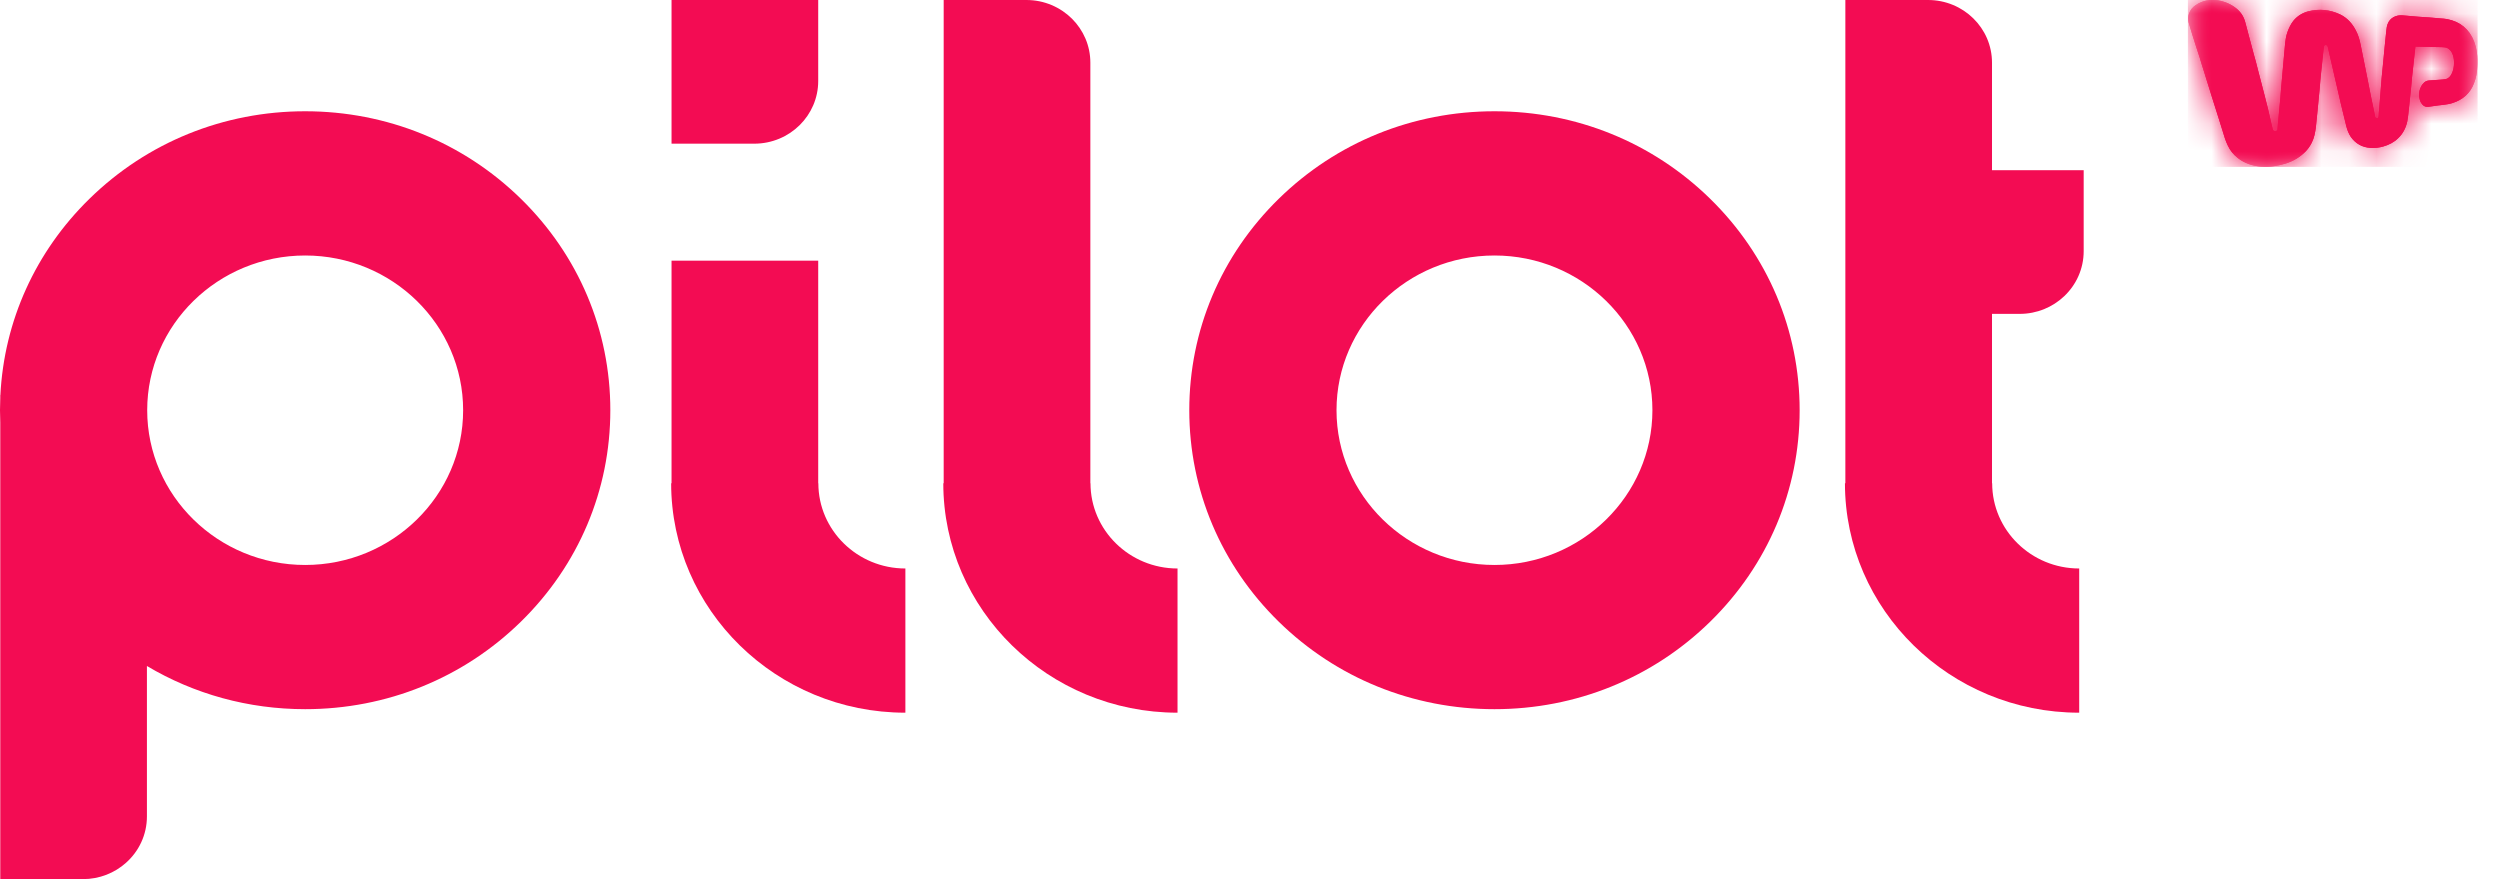 <svg width="91" height="32" viewBox="0 0 91 32" fill="none" xmlns="http://www.w3.org/2000/svg">
<mask id="mask0_1356_140" style="mask-type:alpha" maskUnits="userSpaceOnUse" x="79" y="0" width="12" height="7">
<path d="M79.649 0H90.18V6.071H79.649V0Z" fill="#F30C53"/>
</mask>
<g mask="url(#mask0_1356_140)">
<path fill-rule="evenodd" clip-rule="evenodd" d="M87.921 1.697C87.912 1.807 87.895 1.909 87.886 2.011C87.869 2.173 87.852 2.325 87.834 2.487C87.808 2.716 87.782 2.954 87.765 3.183C87.739 3.464 87.704 3.735 87.678 4.016C87.661 4.152 87.652 4.287 87.626 4.415C87.574 4.653 87.47 4.865 87.288 5.035C87.141 5.179 86.959 5.273 86.751 5.332C86.603 5.375 86.447 5.392 86.291 5.383C85.987 5.366 85.745 5.23 85.571 4.984C85.493 4.865 85.441 4.738 85.407 4.602C85.337 4.33 85.277 4.05 85.207 3.778C85.147 3.506 85.077 3.226 85.017 2.954C84.947 2.648 84.878 2.342 84.808 2.045C84.782 1.943 84.765 1.841 84.739 1.739C84.739 1.731 84.731 1.714 84.731 1.706C84.713 1.655 84.687 1.638 84.652 1.638C84.618 1.638 84.592 1.663 84.592 1.706C84.583 1.748 84.583 1.782 84.575 1.824C84.548 2.071 84.522 2.325 84.496 2.572C84.47 2.793 84.453 3.013 84.436 3.226C84.41 3.498 84.384 3.761 84.358 4.033C84.34 4.236 84.314 4.44 84.297 4.636C84.271 4.831 84.236 5.018 84.15 5.188C84.028 5.443 83.829 5.629 83.595 5.774C83.343 5.927 83.075 6.003 82.788 6.046C82.624 6.071 82.459 6.08 82.286 6.063C81.982 6.037 81.705 5.944 81.462 5.757C81.297 5.629 81.176 5.477 81.089 5.29C81.011 5.128 80.959 4.958 80.907 4.78C80.864 4.644 80.82 4.5 80.777 4.364C80.725 4.203 80.673 4.041 80.621 3.871C80.578 3.727 80.534 3.583 80.482 3.43C80.43 3.251 80.37 3.081 80.317 2.903C80.266 2.725 80.205 2.546 80.153 2.376C80.092 2.173 80.031 1.969 79.962 1.773C79.91 1.604 79.849 1.425 79.797 1.255C79.754 1.111 79.711 0.967 79.667 0.822C79.641 0.72 79.641 0.61 79.676 0.508C79.719 0.372 79.806 0.262 79.927 0.185C80.17 0.015 80.448 -0.027 80.742 0.015C80.994 0.058 81.211 0.151 81.41 0.313C81.575 0.448 81.679 0.618 81.731 0.822C81.774 0.975 81.809 1.128 81.852 1.281C81.913 1.493 81.965 1.714 82.025 1.926C82.086 2.147 82.147 2.359 82.199 2.58C82.268 2.844 82.338 3.115 82.407 3.379C82.459 3.574 82.502 3.761 82.554 3.956C82.598 4.143 82.641 4.338 82.684 4.525C82.702 4.585 82.71 4.644 82.728 4.704C82.745 4.763 82.78 4.78 82.832 4.772C82.875 4.763 82.901 4.746 82.901 4.695C82.91 4.627 82.91 4.559 82.918 4.491C82.936 4.304 82.953 4.109 82.971 3.922C82.996 3.693 83.014 3.464 83.031 3.226C83.057 2.937 83.083 2.64 83.109 2.351C83.126 2.122 83.153 1.892 83.17 1.672C83.187 1.502 83.205 1.323 83.265 1.162C83.317 1.018 83.387 0.873 83.482 0.754C83.621 0.584 83.803 0.474 84.011 0.414C84.41 0.313 84.808 0.347 85.181 0.525C85.441 0.652 85.624 0.856 85.754 1.111C85.84 1.272 85.892 1.451 85.927 1.629C86.005 2.028 86.092 2.436 86.17 2.835C86.256 3.277 86.343 3.718 86.439 4.16C86.447 4.194 86.447 4.219 86.456 4.253C86.465 4.287 86.499 4.304 86.534 4.304C86.56 4.304 86.569 4.287 86.577 4.253C86.586 4.219 86.586 4.177 86.586 4.143C86.603 3.931 86.621 3.718 86.638 3.515C86.655 3.294 86.672 3.073 86.69 2.852C86.707 2.674 86.725 2.504 86.742 2.325C86.759 2.113 86.785 1.901 86.802 1.697C86.82 1.502 86.846 1.298 86.863 1.102C86.872 1.026 86.881 0.95 86.907 0.882C86.993 0.635 87.236 0.542 87.444 0.559C87.54 0.567 87.635 0.576 87.739 0.584C87.843 0.593 87.938 0.601 88.042 0.61C88.172 0.618 88.302 0.627 88.424 0.635C88.553 0.644 88.692 0.661 88.823 0.669C88.909 0.678 88.996 0.678 89.074 0.695C89.551 0.788 89.88 1.06 90.054 1.502C90.106 1.638 90.14 1.773 90.158 1.918C90.184 2.079 90.184 2.249 90.175 2.41C90.167 2.623 90.132 2.835 90.054 3.03C89.915 3.396 89.647 3.634 89.265 3.752C89.169 3.786 89.074 3.795 88.97 3.812C88.814 3.829 88.667 3.846 88.51 3.871C88.467 3.88 88.433 3.88 88.389 3.888C88.302 3.897 88.233 3.871 88.181 3.812C88.129 3.752 88.094 3.693 88.077 3.616C88.034 3.455 88.051 3.294 88.129 3.149C88.146 3.107 88.172 3.073 88.207 3.039C88.259 2.971 88.329 2.937 88.415 2.929C88.546 2.92 88.667 2.912 88.797 2.903C88.875 2.895 88.944 2.895 89.022 2.878C89.403 2.818 89.473 1.756 88.97 1.722C88.9 1.714 88.831 1.714 88.77 1.714C88.493 1.706 88.225 1.706 87.947 1.697C87.956 1.697 87.938 1.697 87.921 1.697Z" fill="#F30C53"/>
<path fill-rule="evenodd" clip-rule="evenodd" d="M87.921 1.697C87.912 1.807 87.895 1.909 87.886 2.011C87.869 2.173 87.852 2.325 87.834 2.487C87.808 2.716 87.782 2.954 87.765 3.183C87.739 3.464 87.704 3.735 87.678 4.016C87.661 4.152 87.652 4.287 87.626 4.415C87.574 4.653 87.47 4.865 87.288 5.035C87.141 5.179 86.959 5.273 86.751 5.332C86.603 5.375 86.447 5.392 86.291 5.383C85.987 5.366 85.745 5.23 85.571 4.984C85.493 4.865 85.441 4.738 85.407 4.602C85.337 4.33 85.277 4.05 85.207 3.778C85.147 3.506 85.077 3.226 85.017 2.954C84.947 2.648 84.878 2.342 84.808 2.045C84.782 1.943 84.765 1.841 84.739 1.739C84.739 1.731 84.731 1.714 84.731 1.706C84.713 1.655 84.687 1.638 84.652 1.638C84.618 1.638 84.592 1.663 84.592 1.706C84.583 1.748 84.583 1.782 84.575 1.824C84.548 2.071 84.522 2.325 84.496 2.572C84.47 2.793 84.453 3.013 84.436 3.226C84.41 3.498 84.384 3.761 84.358 4.033C84.34 4.236 84.314 4.44 84.297 4.636C84.271 4.831 84.236 5.018 84.15 5.188C84.028 5.443 83.829 5.629 83.595 5.774C83.343 5.927 83.075 6.003 82.788 6.046C82.624 6.071 82.459 6.08 82.286 6.063C81.982 6.037 81.705 5.944 81.462 5.757C81.297 5.629 81.176 5.477 81.089 5.29C81.011 5.128 80.959 4.958 80.907 4.78C80.864 4.644 80.82 4.5 80.777 4.364C80.725 4.203 80.673 4.041 80.621 3.871C80.578 3.727 80.534 3.583 80.482 3.43C80.43 3.251 80.37 3.081 80.317 2.903C80.266 2.725 80.205 2.546 80.153 2.376C80.092 2.173 80.031 1.969 79.962 1.773C79.91 1.604 79.849 1.425 79.797 1.255C79.754 1.111 79.711 0.967 79.667 0.822C79.641 0.72 79.641 0.61 79.676 0.508C79.719 0.372 79.806 0.262 79.927 0.185C80.17 0.015 80.448 -0.027 80.742 0.015C80.994 0.058 81.211 0.151 81.41 0.313C81.575 0.448 81.679 0.618 81.731 0.822C81.774 0.975 81.809 1.128 81.852 1.281C81.913 1.493 81.965 1.714 82.025 1.926C82.086 2.147 82.147 2.359 82.199 2.58C82.268 2.844 82.338 3.115 82.407 3.379C82.459 3.574 82.502 3.761 82.554 3.956C82.598 4.143 82.641 4.338 82.684 4.525C82.702 4.585 82.71 4.644 82.728 4.704C82.745 4.763 82.78 4.78 82.832 4.772C82.875 4.763 82.901 4.746 82.901 4.695C82.91 4.627 82.91 4.559 82.918 4.491C82.936 4.304 82.953 4.109 82.971 3.922C82.996 3.693 83.014 3.464 83.031 3.226C83.057 2.937 83.083 2.64 83.109 2.351C83.126 2.122 83.153 1.892 83.17 1.672C83.187 1.502 83.205 1.323 83.265 1.162C83.317 1.018 83.387 0.873 83.482 0.754C83.621 0.584 83.803 0.474 84.011 0.414C84.41 0.313 84.808 0.347 85.181 0.525C85.441 0.652 85.624 0.856 85.754 1.111C85.84 1.272 85.892 1.451 85.927 1.629C86.005 2.028 86.092 2.436 86.17 2.835C86.256 3.277 86.343 3.718 86.439 4.16C86.447 4.194 86.447 4.219 86.456 4.253C86.465 4.287 86.499 4.304 86.534 4.304C86.56 4.304 86.569 4.287 86.577 4.253C86.586 4.219 86.586 4.177 86.586 4.143C86.603 3.931 86.621 3.718 86.638 3.515C86.655 3.294 86.672 3.073 86.69 2.852C86.707 2.674 86.725 2.504 86.742 2.325C86.759 2.113 86.785 1.901 86.802 1.697C86.82 1.502 86.846 1.298 86.863 1.102C86.872 1.026 86.881 0.95 86.907 0.882C86.993 0.635 87.236 0.542 87.444 0.559C87.54 0.567 87.635 0.576 87.739 0.584C87.843 0.593 87.938 0.601 88.042 0.61C88.172 0.618 88.302 0.627 88.424 0.635C88.553 0.644 88.692 0.661 88.823 0.669C88.909 0.678 88.996 0.678 89.074 0.695C89.551 0.788 89.88 1.06 90.054 1.502C90.106 1.638 90.14 1.773 90.158 1.918C90.184 2.079 90.184 2.249 90.175 2.41C90.167 2.623 90.132 2.835 90.054 3.03C89.915 3.396 89.647 3.634 89.265 3.752C89.169 3.786 89.074 3.795 88.97 3.812C88.814 3.829 88.667 3.846 88.51 3.871C88.467 3.88 88.433 3.88 88.389 3.888C88.302 3.897 88.233 3.871 88.181 3.812C88.129 3.752 88.094 3.693 88.077 3.616C88.034 3.455 88.051 3.294 88.129 3.149C88.146 3.107 88.172 3.073 88.207 3.039C88.259 2.971 88.329 2.937 88.415 2.929C88.546 2.92 88.667 2.912 88.797 2.903C88.875 2.895 88.944 2.895 89.022 2.878C89.403 2.818 89.473 1.756 88.97 1.722C88.9 1.714 88.831 1.714 88.77 1.714C88.493 1.706 88.225 1.706 87.947 1.697C87.956 1.697 87.938 1.697 87.921 1.697Z" fill="#F30C53"/>
</g>
<mask id="mask1_1356_140" style="mask-type:alpha" maskUnits="userSpaceOnUse" x="79" y="0" width="12" height="7">
<path d="M80.742 0.015C80.994 0.058 81.211 0.151 81.41 0.313C81.575 0.448 81.679 0.618 81.731 0.822C81.774 0.975 81.809 1.128 81.852 1.281C81.913 1.493 81.965 1.714 82.025 1.926C82.086 2.147 82.147 2.359 82.199 2.58C82.268 2.844 82.338 3.115 82.407 3.379L82.445 3.524L82.517 3.811C82.529 3.859 82.541 3.907 82.554 3.956C82.598 4.143 82.641 4.338 82.684 4.525C82.702 4.585 82.71 4.644 82.728 4.704C82.745 4.763 82.78 4.78 82.832 4.772C82.875 4.763 82.901 4.746 82.901 4.695L82.906 4.644L82.913 4.542C82.915 4.525 82.916 4.508 82.918 4.491L82.931 4.35L82.957 4.064C82.962 4.016 82.966 3.969 82.971 3.922C82.996 3.693 83.014 3.464 83.031 3.226C83.057 2.937 83.083 2.64 83.109 2.351C83.126 2.122 83.153 1.892 83.17 1.672C83.187 1.502 83.205 1.323 83.265 1.162C83.317 1.018 83.387 0.873 83.482 0.754C83.621 0.584 83.803 0.474 84.011 0.414C84.41 0.313 84.808 0.347 85.181 0.525C85.441 0.652 85.624 0.856 85.754 1.111C85.84 1.272 85.892 1.451 85.927 1.629L85.987 1.93L86.11 2.534C86.13 2.635 86.15 2.735 86.17 2.835C86.256 3.277 86.343 3.718 86.439 4.16C86.447 4.194 86.447 4.219 86.456 4.253C86.465 4.287 86.499 4.304 86.534 4.304C86.56 4.304 86.569 4.287 86.577 4.253C86.586 4.219 86.586 4.177 86.586 4.143C86.603 3.931 86.621 3.718 86.638 3.515C86.655 3.294 86.672 3.073 86.69 2.852C86.707 2.674 86.725 2.504 86.742 2.325C86.759 2.113 86.785 1.901 86.802 1.697C86.82 1.502 86.846 1.298 86.863 1.102C86.872 1.026 86.881 0.95 86.907 0.882C86.993 0.635 87.236 0.542 87.444 0.559C87.54 0.567 87.635 0.576 87.739 0.584C87.843 0.593 87.938 0.601 88.042 0.61C88.172 0.618 88.302 0.627 88.424 0.635C88.553 0.644 88.692 0.661 88.823 0.669C88.909 0.678 88.996 0.678 89.074 0.695C89.551 0.788 89.88 1.06 90.054 1.502C90.106 1.638 90.14 1.773 90.158 1.918C90.184 2.079 90.184 2.249 90.175 2.41C90.167 2.623 90.132 2.835 90.054 3.03C89.915 3.396 89.647 3.634 89.265 3.752C89.169 3.786 89.074 3.795 88.97 3.812C88.814 3.829 88.667 3.846 88.51 3.871C88.467 3.88 88.433 3.88 88.389 3.888C88.302 3.897 88.233 3.871 88.181 3.812C88.129 3.752 88.094 3.693 88.077 3.616C88.034 3.455 88.051 3.294 88.129 3.149C88.146 3.107 88.172 3.073 88.207 3.039C88.259 2.971 88.329 2.937 88.415 2.929C88.546 2.92 88.667 2.912 88.797 2.903C88.875 2.895 88.944 2.895 89.022 2.878C89.403 2.818 89.473 1.756 88.97 1.722C88.9 1.714 88.831 1.714 88.77 1.714C88.493 1.706 88.225 1.706 87.947 1.697H87.921C87.912 1.807 87.895 1.909 87.886 2.011L87.873 2.131L87.847 2.367C87.843 2.407 87.839 2.446 87.834 2.487C87.808 2.716 87.782 2.954 87.765 3.183C87.739 3.464 87.704 3.735 87.678 4.016C87.661 4.152 87.652 4.287 87.626 4.415C87.574 4.653 87.47 4.865 87.288 5.035C87.141 5.179 86.959 5.273 86.751 5.332C86.603 5.375 86.447 5.392 86.291 5.383C85.987 5.366 85.745 5.23 85.571 4.984C85.493 4.865 85.441 4.738 85.407 4.602L85.356 4.397L85.258 3.983C85.242 3.914 85.225 3.846 85.207 3.778L85.16 3.573L85.063 3.159C85.047 3.09 85.032 3.022 85.017 2.954C84.947 2.648 84.878 2.342 84.808 2.045C84.782 1.943 84.765 1.841 84.739 1.739C84.739 1.731 84.731 1.714 84.731 1.706C84.713 1.655 84.687 1.638 84.652 1.638C84.618 1.638 84.592 1.663 84.592 1.706L84.587 1.736L84.58 1.794C84.578 1.804 84.577 1.814 84.575 1.824C84.548 2.071 84.522 2.325 84.496 2.572C84.47 2.793 84.453 3.013 84.436 3.226C84.41 3.498 84.384 3.761 84.358 4.033C84.34 4.236 84.314 4.44 84.297 4.636C84.271 4.831 84.236 5.018 84.15 5.188C84.028 5.443 83.829 5.629 83.595 5.774C83.343 5.927 83.075 6.003 82.788 6.046C82.624 6.071 82.459 6.08 82.286 6.063C81.982 6.037 81.705 5.944 81.462 5.757C81.297 5.629 81.176 5.477 81.089 5.29C81.011 5.128 80.959 4.958 80.907 4.78C80.864 4.644 80.82 4.5 80.777 4.364C80.725 4.203 80.673 4.041 80.621 3.871C80.578 3.727 80.534 3.583 80.482 3.43L80.442 3.297L80.358 3.035C80.344 2.992 80.331 2.948 80.317 2.903C80.266 2.725 80.205 2.546 80.153 2.376C80.092 2.173 80.031 1.969 79.962 1.773L79.922 1.645L79.838 1.384C79.824 1.341 79.81 1.298 79.797 1.255C79.754 1.111 79.711 0.967 79.667 0.822C79.641 0.72 79.641 0.61 79.676 0.508C79.719 0.372 79.806 0.262 79.927 0.185C80.17 0.015 80.448 -0.027 80.742 0.015Z" fill="#F30C53"/>
</mask>
<g mask="url(#mask1_1356_140)">
<path fill-rule="evenodd" clip-rule="evenodd" d="M79.639 6.074H90.185V-0.002H79.639V6.074Z" fill="#F30C53"/>
</g>
<path fill-rule="evenodd" clip-rule="evenodd" d="M54.399 9.3C51.228 9.3 48.649 11.827 48.649 14.932C48.649 18.038 51.228 20.565 54.399 20.565C57.569 20.565 60.148 18.038 60.148 14.932C60.148 11.827 57.569 9.3 54.399 9.3ZM54.399 25.814C51.431 25.814 48.642 24.683 46.544 22.627C44.446 20.572 43.29 17.839 43.29 14.932C43.29 12.026 44.446 9.293 46.544 7.238C48.642 5.182 51.431 4.05 54.399 4.05C57.366 4.05 60.155 5.182 62.253 7.238C64.351 9.293 65.507 12.026 65.507 14.932C65.507 17.839 64.351 20.572 62.253 22.627C60.155 24.683 57.366 25.814 54.399 25.814Z" fill="#F30C53"/>
<path fill-rule="evenodd" clip-rule="evenodd" d="M27.454 5.23H24.444V0H29.783V2.948C29.783 3.574 29.526 4.141 29.11 4.553C28.688 4.971 28.102 5.23 27.454 5.23Z" fill="#F30C53"/>
<path fill-rule="evenodd" clip-rule="evenodd" d="M29.788 17.59H29.783V9.489H24.444V17.59H24.43C24.43 22.196 28.255 25.942 32.956 25.942V20.693C31.209 20.693 29.788 19.301 29.788 17.59Z" fill="#F30C53"/>
<path fill-rule="evenodd" clip-rule="evenodd" d="M39.694 17.59H39.689V2.282C39.689 1.659 39.434 1.094 39.021 0.682C38.598 0.261 38.01 0 37.36 0H34.35V17.59H34.336C34.336 22.196 38.161 25.942 42.862 25.942V20.693C41.115 20.693 39.694 19.301 39.694 17.59Z" fill="#F30C53"/>
<path fill-rule="evenodd" clip-rule="evenodd" d="M73.517 11.425C74.146 11.425 74.717 11.18 75.136 10.783C75.574 10.368 75.846 9.787 75.846 9.143V6.195H72.509V2.282C72.509 1.652 72.249 1.081 71.827 0.668C71.406 0.255 70.823 0 70.18 0H67.171V17.59H67.156C67.156 22.196 70.981 25.942 75.683 25.942V20.693C73.936 20.693 72.515 19.301 72.515 17.59H72.509V11.425H73.517Z" fill="#F30C53"/>
<path fill-rule="evenodd" clip-rule="evenodd" d="M11.108 20.565C7.938 20.565 5.358 18.038 5.358 14.932C5.358 11.827 7.938 9.3 11.108 9.3C14.279 9.3 16.858 11.827 16.858 14.932C16.858 18.038 14.279 20.565 11.108 20.565ZM18.963 7.238C16.865 5.182 14.075 4.05 11.108 4.05C8.141 4.05 5.352 5.182 3.254 7.238C1.289 9.162 0.151 11.681 0.014 14.38H0.01V14.484C0.004 14.633 0 14.782 0 14.932C0 15.082 0.004 15.232 0.01 15.381V32H3.019C3.623 32 4.174 31.775 4.587 31.405C5.055 30.988 5.348 30.387 5.348 29.718V24.242C7.067 25.266 9.045 25.814 11.108 25.814C14.075 25.814 16.865 24.683 18.963 22.627C21.061 20.572 22.216 17.839 22.216 14.932C22.216 12.026 21.061 9.293 18.963 7.238Z" fill="#F30C53"/>
</svg>
